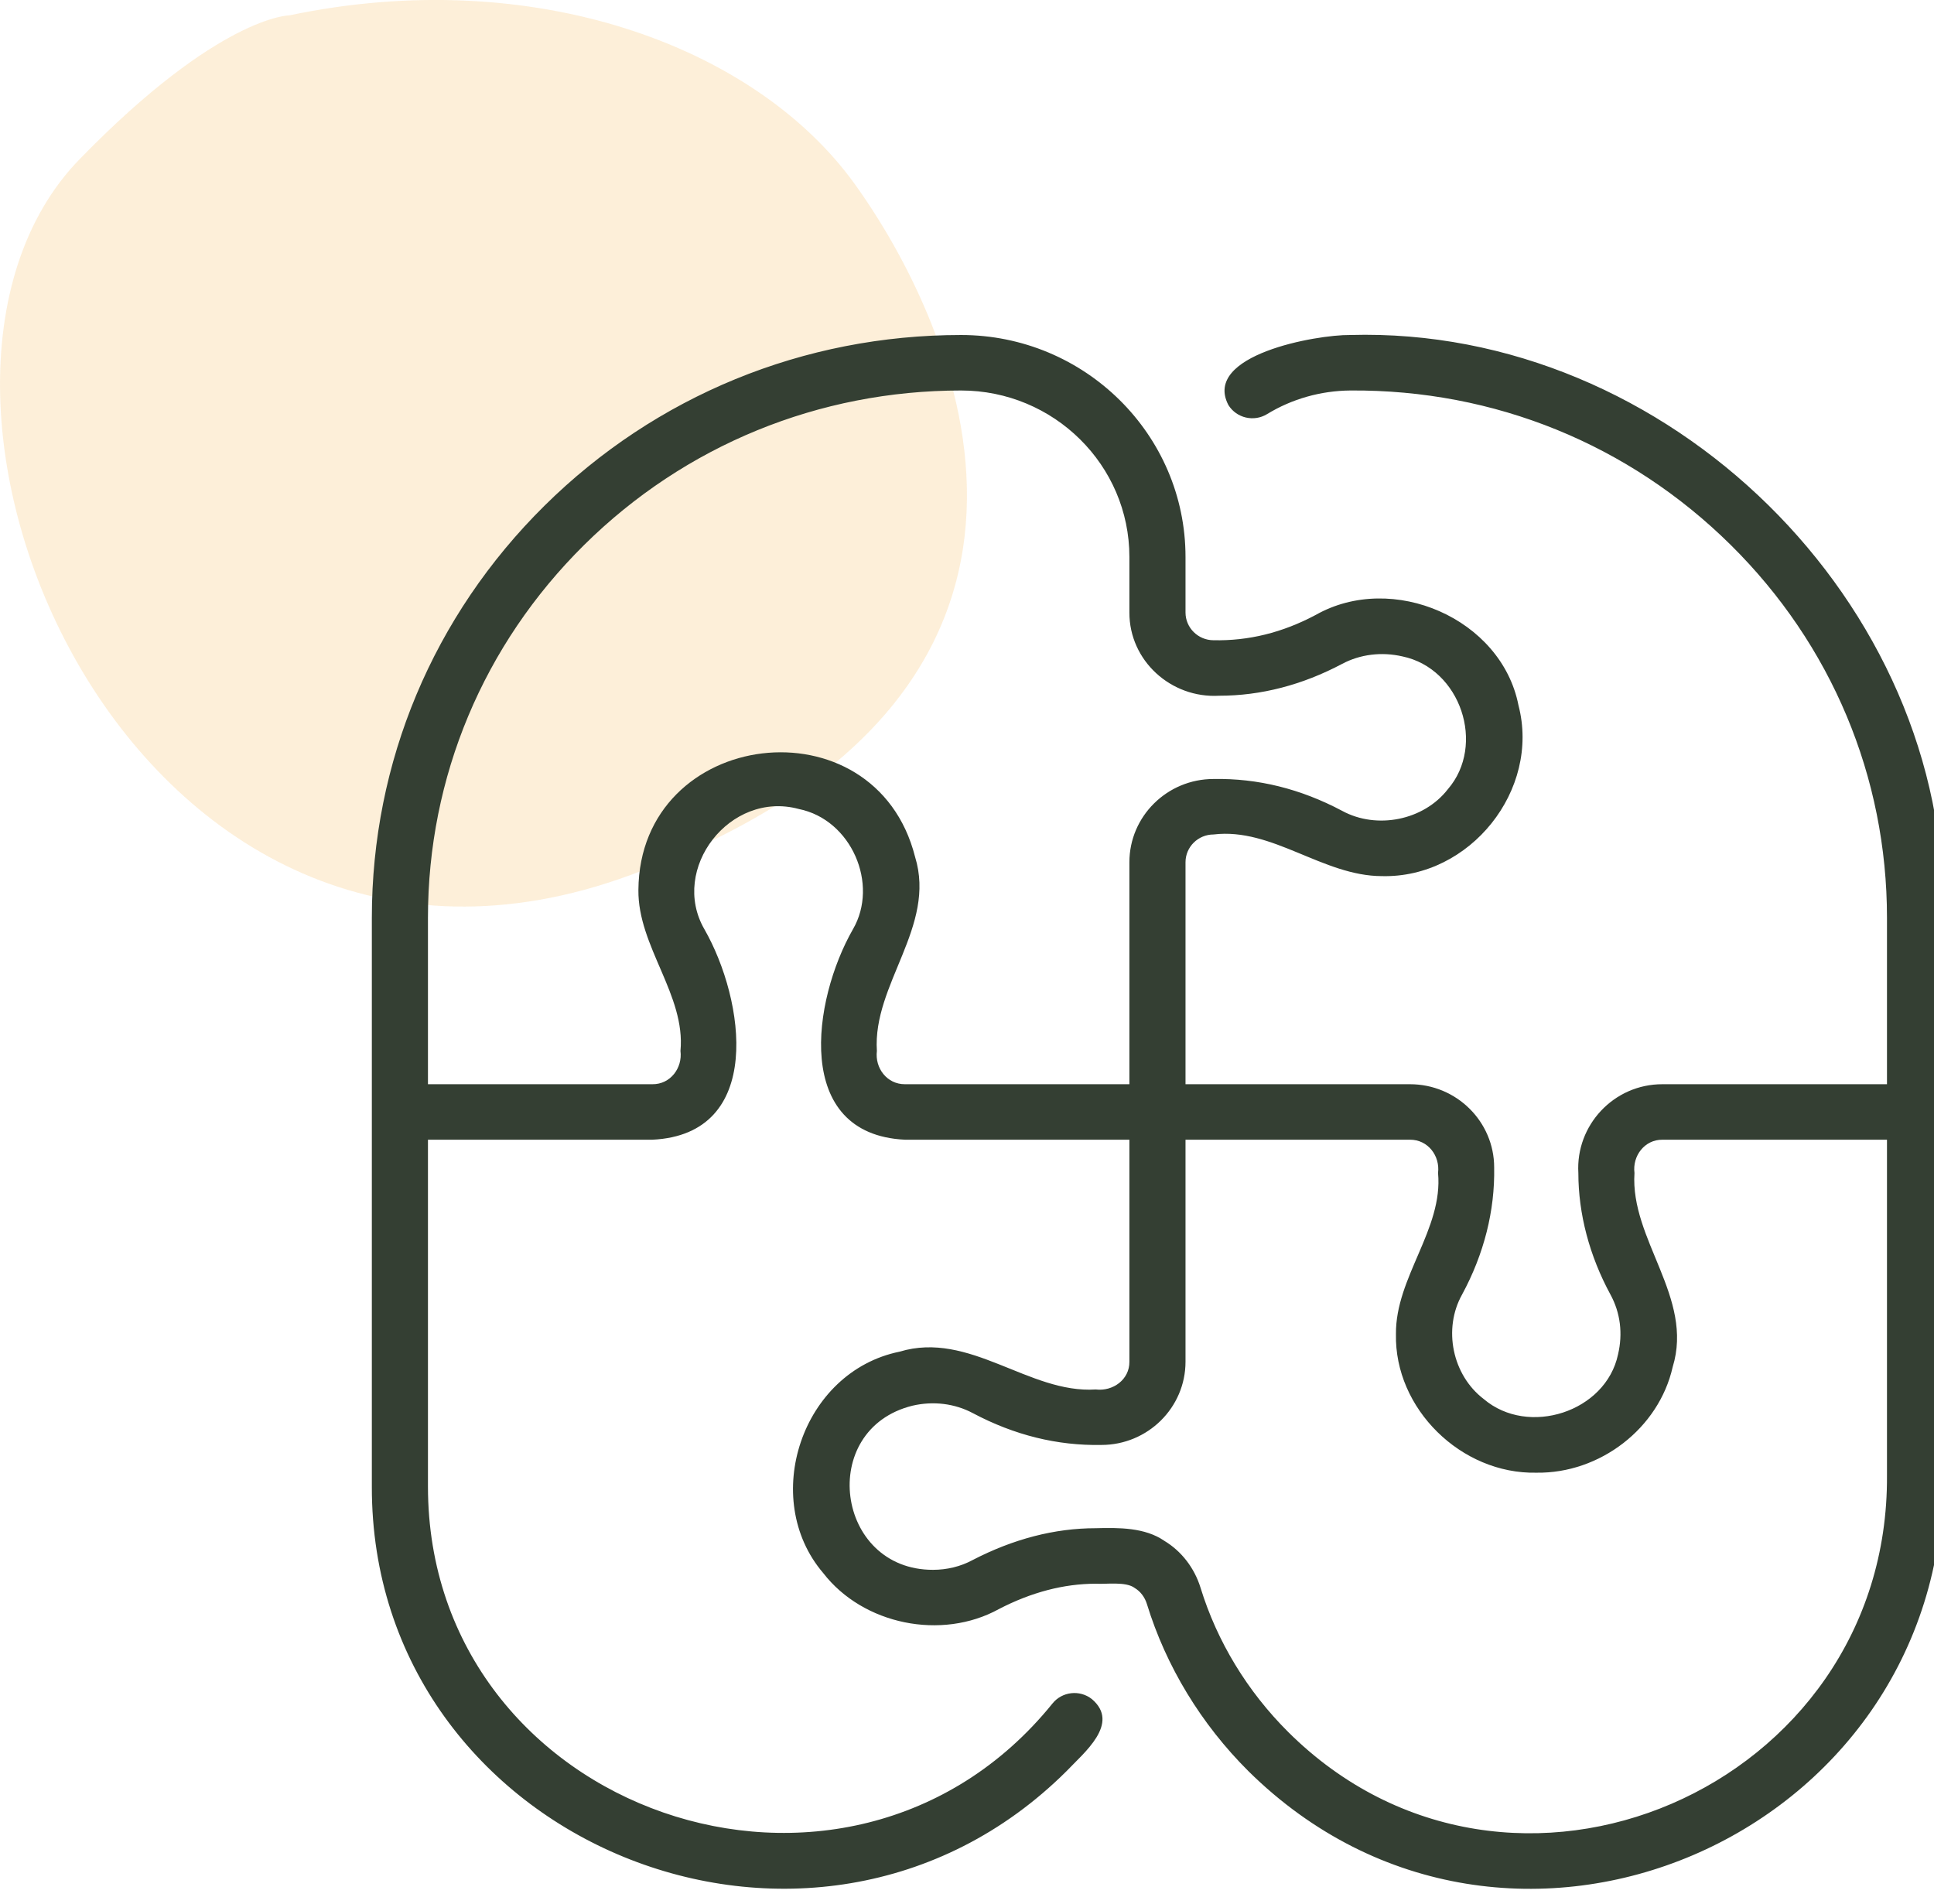 <svg width="64" height="63" viewBox="0 0 64 63" fill="none" xmlns="http://www.w3.org/2000/svg">
<g clip-path="url(#clip0_61_168)">
<path d="M9.577 0.508C17.643 -1.184 24.979 1.513 28.273 6.073C31.569 10.636 37.347 22.88 20.866 28.953C4.382 35.029 -4.855 12.959 2.633 5.269C7.261 0.512 9.577 0.508 9.577 0.508Z" fill="#F6AF44" fill-opacity="0.2"/>
</g>
<g clip-path="url(#clip1_61_168)">
<g clip-path="url(#clip2_61_168)">
<path d="M44.675 11.085C43.562 11.073 39.78 11.744 40.651 13.404C40.921 13.835 41.492 13.969 41.929 13.703C42.754 13.199 43.708 12.929 44.689 12.921C49.455 12.887 53.908 14.704 57.275 18.033C60.608 21.329 62.444 25.71 62.444 30.367V35.876H55.016C53.407 35.87 52.138 37.233 52.231 38.813C52.231 40.165 52.598 41.556 53.294 42.837C53.621 43.438 53.707 44.123 53.544 44.817C53.14 46.721 50.575 47.547 49.101 46.294C48.058 45.499 47.748 43.971 48.382 42.837C49.11 41.495 49.472 40.055 49.445 38.63C49.445 37.111 48.196 35.876 46.66 35.876H39.231V28.53C39.231 28.024 39.648 27.612 40.16 27.612C42.105 27.378 43.776 28.988 45.731 28.99C48.649 29.061 50.981 26.139 50.249 23.336C49.685 20.466 46.082 18.906 43.537 20.349C42.429 20.938 41.31 21.209 40.16 21.185C39.648 21.185 39.231 20.773 39.231 20.267V18.43C39.231 14.38 35.899 11.085 31.803 11.085C26.598 11.085 21.702 13.091 18.018 16.734C14.334 20.378 12.305 25.219 12.305 30.367V49.19C12.283 60.964 26.897 66.955 35.292 58.607C35.865 58 37.083 57.028 36.132 56.221C35.73 55.904 35.146 55.971 34.828 56.368C28.032 64.774 14.165 59.968 14.162 49.19C14.162 49.19 14.162 37.712 14.162 37.712H21.59C25.305 37.532 24.649 33.093 23.312 30.751C22.153 28.751 24.157 26.151 26.434 26.769C28.175 27.12 29.094 29.258 28.224 30.751C26.885 33.092 26.237 37.534 29.947 37.712C29.947 37.712 37.374 37.712 37.374 37.712V45.058C37.38 45.647 36.831 46.046 36.261 45.976C34.042 46.12 32.092 44.024 29.771 44.725C26.526 45.385 25.14 49.593 27.242 52.051C28.566 53.763 31.162 54.285 33.053 53.244C34.127 52.686 35.207 52.404 36.261 52.404C36.603 52.426 37.258 52.323 37.55 52.545C37.74 52.659 37.883 52.848 37.953 53.074C38.586 55.136 39.748 57.049 41.316 58.609C49.863 67.048 64.33 60.836 64.301 48.822C64.301 48.823 64.301 30.367 64.301 30.367C64.515 19.968 55.203 10.783 44.675 11.085ZM29.947 35.876C29.351 35.879 28.948 35.34 29.018 34.775C28.87 32.572 30.991 30.655 30.282 28.354C28.959 23.129 21.165 24.082 21.126 29.449C21.106 31.318 22.694 32.924 22.518 34.775C22.59 35.338 22.185 35.882 21.59 35.876C21.59 35.876 14.162 35.876 14.162 35.876V30.367C14.162 25.71 15.998 21.329 19.331 18.032C22.664 14.736 27.094 12.921 31.803 12.921C34.876 12.921 37.374 15.392 37.374 18.43V20.267C37.369 21.858 38.748 23.113 40.346 23.021C41.728 23.021 43.097 22.666 44.416 21.966C45.013 21.649 45.722 21.562 46.409 21.72C48.341 22.122 49.174 24.655 47.912 26.115C47.112 27.146 45.561 27.454 44.416 26.831C43.036 26.098 41.616 25.75 40.16 25.776C38.624 25.776 37.374 27.011 37.374 28.53V35.876L29.947 35.876ZM62.444 48.823C62.509 59.177 49.971 64.607 42.63 57.311C41.278 55.966 40.276 54.317 39.729 52.539C39.526 51.88 39.095 51.325 38.532 50.986C37.89 50.54 37.015 50.547 36.261 50.567C34.903 50.567 33.534 50.921 32.177 51.625C31.789 51.834 31.339 51.944 30.875 51.944C27.652 51.951 27.034 47.295 30.195 46.513C30.884 46.353 31.593 46.44 32.191 46.758C33.569 47.49 34.99 47.839 36.446 47.812C37.982 47.812 39.231 46.577 39.231 45.058V37.712H46.66C47.255 37.709 47.658 38.248 47.588 38.813C47.762 40.665 46.177 42.27 46.195 44.14C46.14 46.611 48.352 48.783 50.843 48.73C52.943 48.761 54.893 47.266 55.352 45.234C56.06 42.934 53.94 41.016 54.088 38.813C54.016 38.25 54.421 37.706 55.016 37.712C55.016 37.712 62.444 37.712 62.444 37.712V48.823Z" fill="#343F33"/>
</g>
</g>
<defs>
<clipPath id="clip0_61_168">
<rect width="32" height="30" fill="white"/>
</clipPath>
<clipPath id="clip1_61_168">
<rect width="53" height="54" fill="white" transform="matrix(-1 0 0 1 64 9)"/>
</clipPath>
<clipPath id="clip2_61_168">
<rect width="53" height="54" fill="white" transform="matrix(-1 0 0 1 64 9)"/>
</clipPath>
</defs>
</svg>
